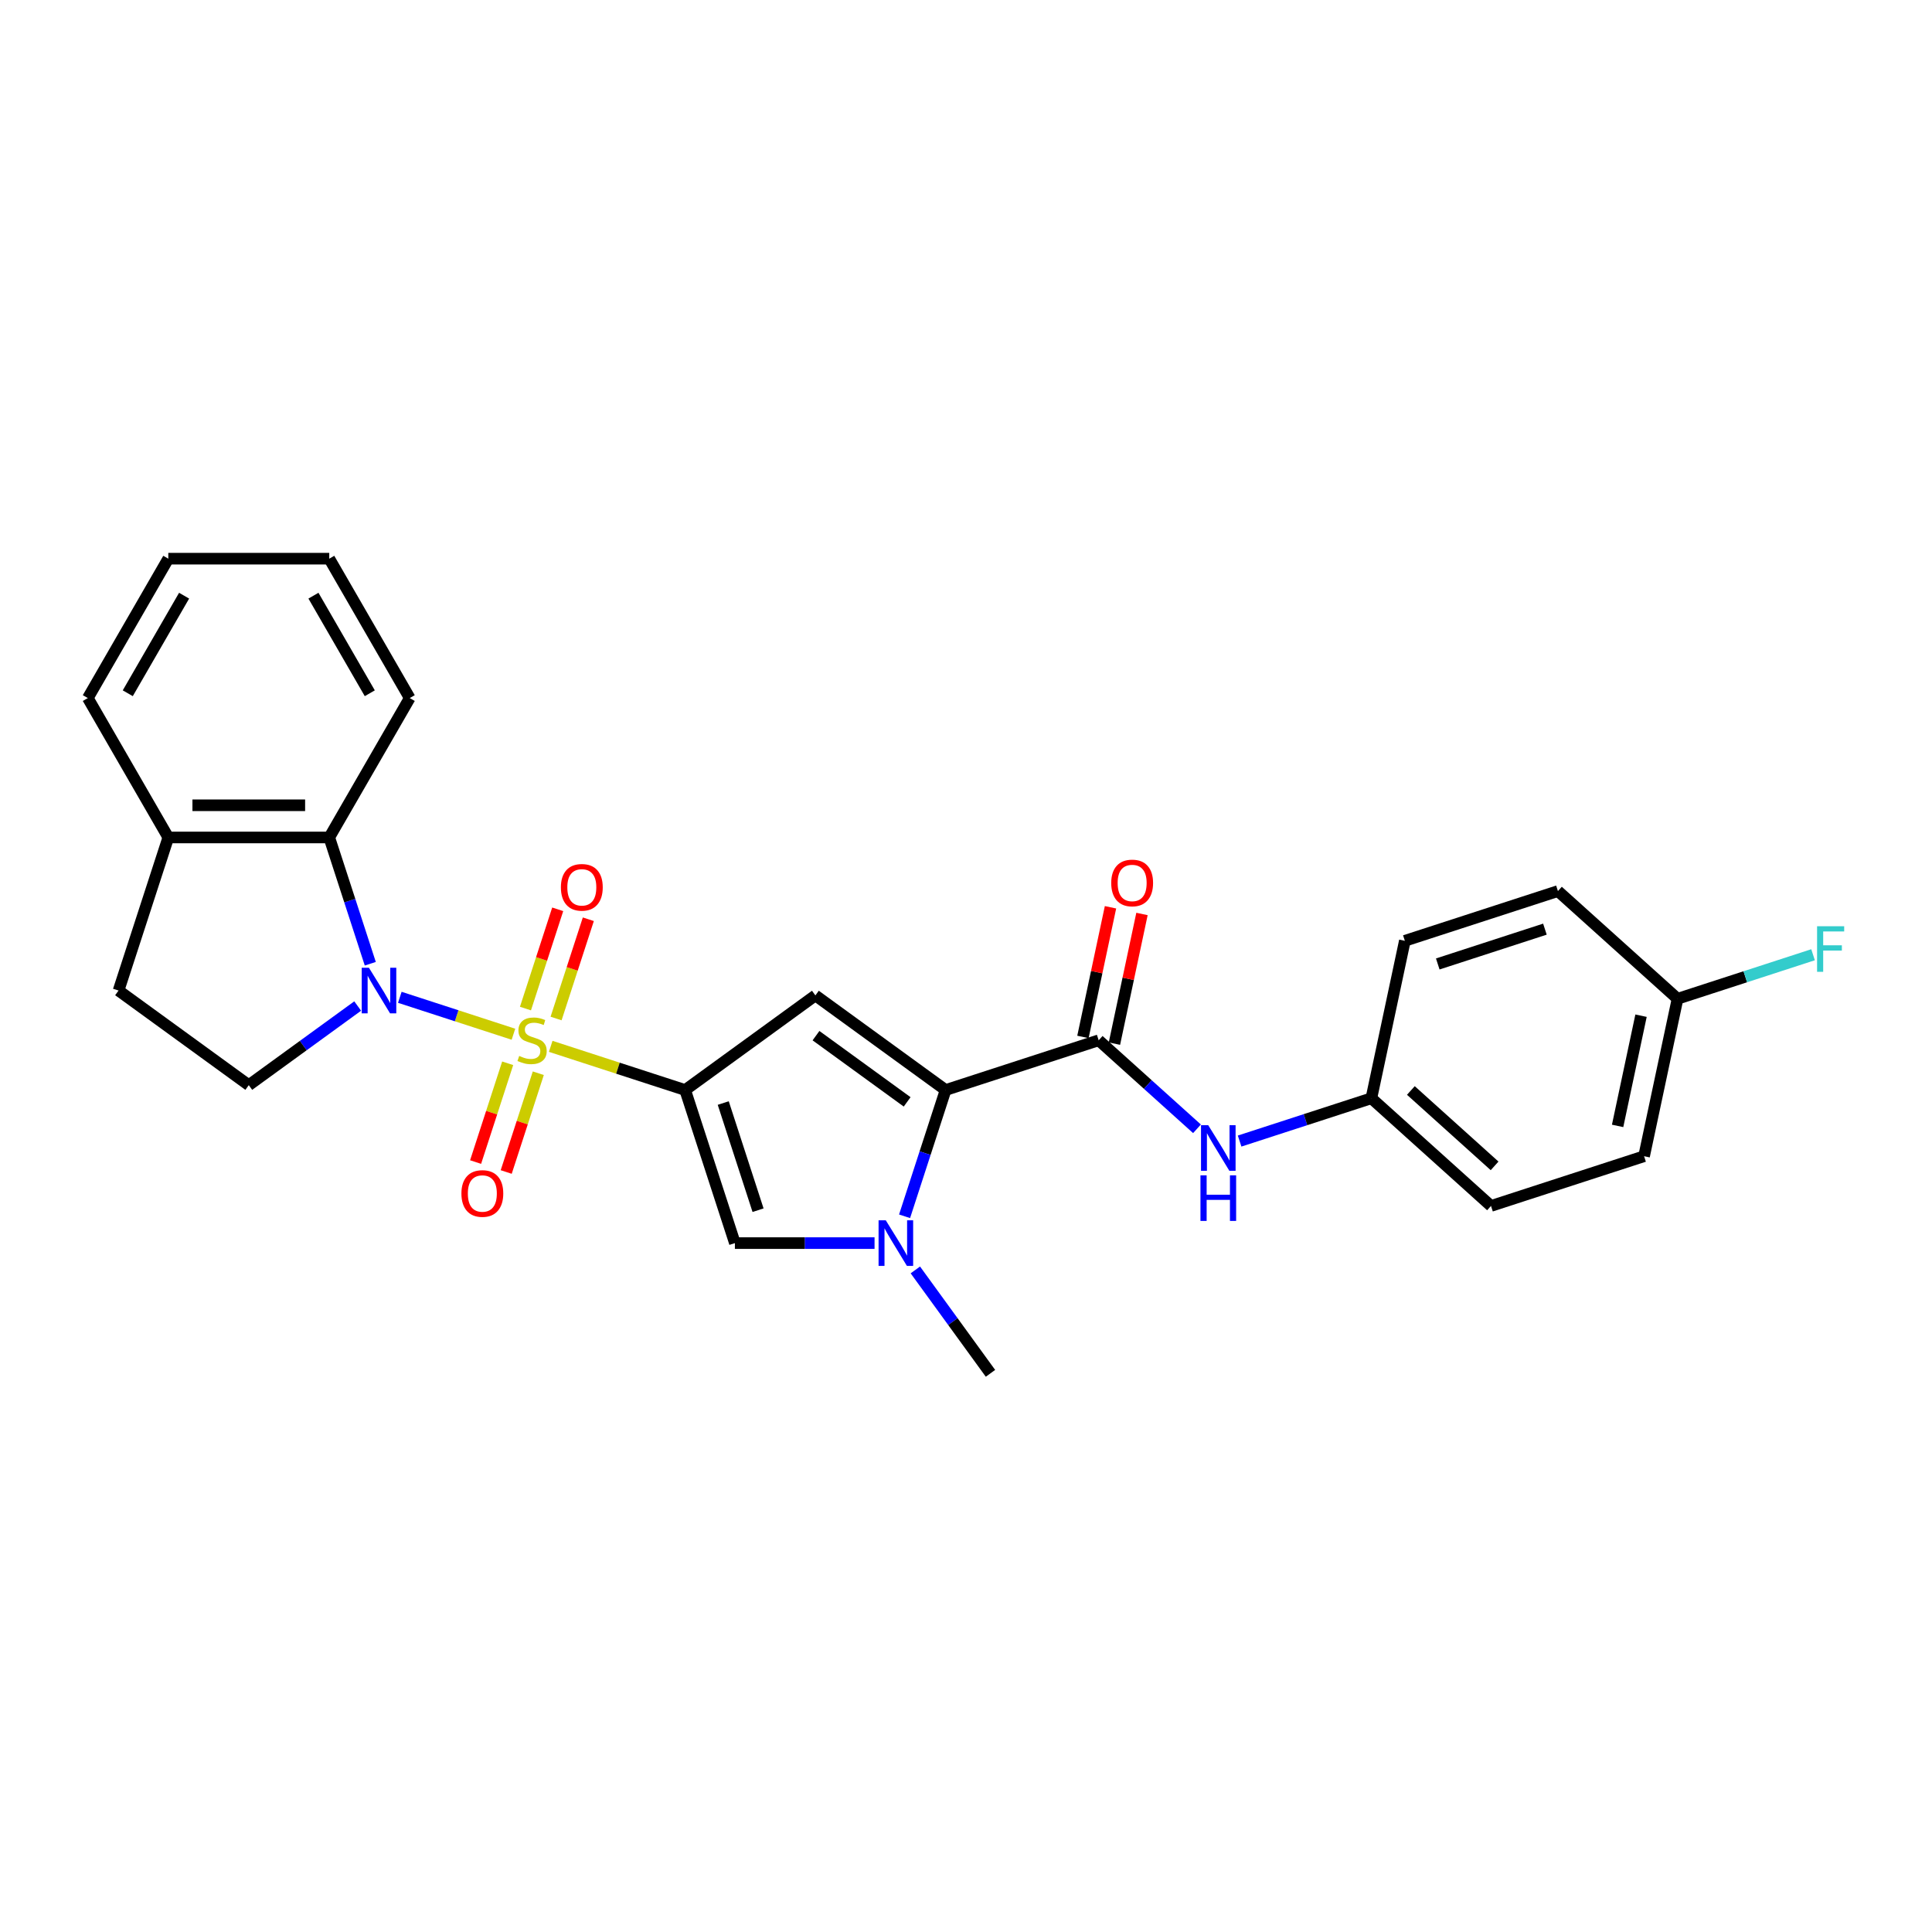 <?xml version='1.0' encoding='iso-8859-1'?>
<svg version='1.1' baseProfile='full'
              xmlns='http://www.w3.org/2000/svg'
                      xmlns:rdkit='http://www.rdkit.org/xml'
                      xmlns:xlink='http://www.w3.org/1999/xlink'
                  xml:space='preserve'
width='1000px' height='1000px' viewBox='0 0 1000 1000'>
<!-- END OF HEADER -->
<rect style='opacity:1.0;fill:#FFFFFF;stroke:none' width='1000' height='1000' x='0' y='0'> </rect>
<path class='bond-0' d='M 285.051,541.585 L 319.845,552.89' style='fill:none;fill-rule:evenodd;stroke:#CCCC00;stroke-width:6px;stroke-linecap:butt;stroke-linejoin:miter;stroke-opacity:1' />
<path class='bond-0' d='M 319.845,552.89 L 354.639,564.195' style='fill:none;fill-rule:evenodd;stroke:#000000;stroke-width:6px;stroke-linecap:butt;stroke-linejoin:miter;stroke-opacity:1' />
<path class='bond-1' d='M 265.756,535.316 L 236.351,525.761' style='fill:none;fill-rule:evenodd;stroke:#CCCC00;stroke-width:6px;stroke-linecap:butt;stroke-linejoin:miter;stroke-opacity:1' />
<path class='bond-1' d='M 236.351,525.761 L 206.946,516.207' style='fill:none;fill-rule:evenodd;stroke:#0000FF;stroke-width:6px;stroke-linecap:butt;stroke-linejoin:miter;stroke-opacity:1' />
<path class='bond-10' d='M 287.826,527.178 L 296.172,501.492' style='fill:none;fill-rule:evenodd;stroke:#CCCC00;stroke-width:6px;stroke-linecap:butt;stroke-linejoin:miter;stroke-opacity:1' />
<path class='bond-10' d='M 296.172,501.492 L 304.518,475.805' style='fill:none;fill-rule:evenodd;stroke:#FF0000;stroke-width:6px;stroke-linecap:butt;stroke-linejoin:miter;stroke-opacity:1' />
<path class='bond-10' d='M 271.979,522.029 L 280.325,496.343' style='fill:none;fill-rule:evenodd;stroke:#CCCC00;stroke-width:6px;stroke-linecap:butt;stroke-linejoin:miter;stroke-opacity:1' />
<path class='bond-10' d='M 280.325,496.343 L 288.671,470.656' style='fill:none;fill-rule:evenodd;stroke:#FF0000;stroke-width:6px;stroke-linecap:butt;stroke-linejoin:miter;stroke-opacity:1' />
<path class='bond-11' d='M 262.775,550.355 L 254.47,575.917' style='fill:none;fill-rule:evenodd;stroke:#CCCC00;stroke-width:6px;stroke-linecap:butt;stroke-linejoin:miter;stroke-opacity:1' />
<path class='bond-11' d='M 254.47,575.917 L 246.165,601.478' style='fill:none;fill-rule:evenodd;stroke:#FF0000;stroke-width:6px;stroke-linecap:butt;stroke-linejoin:miter;stroke-opacity:1' />
<path class='bond-11' d='M 278.623,555.504 L 270.317,581.066' style='fill:none;fill-rule:evenodd;stroke:#CCCC00;stroke-width:6px;stroke-linecap:butt;stroke-linejoin:miter;stroke-opacity:1' />
<path class='bond-11' d='M 270.317,581.066 L 262.012,606.627' style='fill:none;fill-rule:evenodd;stroke:#FF0000;stroke-width:6px;stroke-linecap:butt;stroke-linejoin:miter;stroke-opacity:1' />
<path class='bond-2' d='M 354.639,564.195 L 422.04,515.225' style='fill:none;fill-rule:evenodd;stroke:#000000;stroke-width:6px;stroke-linecap:butt;stroke-linejoin:miter;stroke-opacity:1' />
<path class='bond-5' d='M 354.639,564.195 L 380.384,643.43' style='fill:none;fill-rule:evenodd;stroke:#000000;stroke-width:6px;stroke-linecap:butt;stroke-linejoin:miter;stroke-opacity:1' />
<path class='bond-5' d='M 374.348,570.932 L 392.369,626.396' style='fill:none;fill-rule:evenodd;stroke:#000000;stroke-width:6px;stroke-linecap:butt;stroke-linejoin:miter;stroke-opacity:1' />
<path class='bond-7' d='M 191.659,498.825 L 181.041,466.148' style='fill:none;fill-rule:evenodd;stroke:#0000FF;stroke-width:6px;stroke-linecap:butt;stroke-linejoin:miter;stroke-opacity:1' />
<path class='bond-7' d='M 181.041,466.148 L 170.424,433.47' style='fill:none;fill-rule:evenodd;stroke:#000000;stroke-width:6px;stroke-linecap:butt;stroke-linejoin:miter;stroke-opacity:1' />
<path class='bond-8' d='M 185.138,520.719 L 156.953,541.197' style='fill:none;fill-rule:evenodd;stroke:#0000FF;stroke-width:6px;stroke-linecap:butt;stroke-linejoin:miter;stroke-opacity:1' />
<path class='bond-8' d='M 156.953,541.197 L 128.767,561.675' style='fill:none;fill-rule:evenodd;stroke:#000000;stroke-width:6px;stroke-linecap:butt;stroke-linejoin:miter;stroke-opacity:1' />
<path class='bond-3' d='M 422.04,515.225 L 489.442,564.195' style='fill:none;fill-rule:evenodd;stroke:#000000;stroke-width:6px;stroke-linecap:butt;stroke-linejoin:miter;stroke-opacity:1' />
<path class='bond-3' d='M 422.356,536.051 L 469.537,570.33' style='fill:none;fill-rule:evenodd;stroke:#000000;stroke-width:6px;stroke-linecap:butt;stroke-linejoin:miter;stroke-opacity:1' />
<path class='bond-6' d='M 489.442,564.195 L 568.677,538.45' style='fill:none;fill-rule:evenodd;stroke:#000000;stroke-width:6px;stroke-linecap:butt;stroke-linejoin:miter;stroke-opacity:1' />
<path class='bond-28' d='M 489.442,564.195 L 478.824,596.873' style='fill:none;fill-rule:evenodd;stroke:#000000;stroke-width:6px;stroke-linecap:butt;stroke-linejoin:miter;stroke-opacity:1' />
<path class='bond-28' d='M 478.824,596.873 L 468.206,629.55' style='fill:none;fill-rule:evenodd;stroke:#0000FF;stroke-width:6px;stroke-linecap:butt;stroke-linejoin:miter;stroke-opacity:1' />
<path class='bond-4' d='M 452.666,643.43 L 416.525,643.43' style='fill:none;fill-rule:evenodd;stroke:#0000FF;stroke-width:6px;stroke-linecap:butt;stroke-linejoin:miter;stroke-opacity:1' />
<path class='bond-4' d='M 416.525,643.43 L 380.384,643.43' style='fill:none;fill-rule:evenodd;stroke:#000000;stroke-width:6px;stroke-linecap:butt;stroke-linejoin:miter;stroke-opacity:1' />
<path class='bond-16' d='M 473.781,657.31 L 493.224,684.071' style='fill:none;fill-rule:evenodd;stroke:#0000FF;stroke-width:6px;stroke-linecap:butt;stroke-linejoin:miter;stroke-opacity:1' />
<path class='bond-16' d='M 493.224,684.071 L 512.667,710.832' style='fill:none;fill-rule:evenodd;stroke:#000000;stroke-width:6px;stroke-linecap:butt;stroke-linejoin:miter;stroke-opacity:1' />
<path class='bond-9' d='M 568.677,538.45 L 594.118,561.358' style='fill:none;fill-rule:evenodd;stroke:#000000;stroke-width:6px;stroke-linecap:butt;stroke-linejoin:miter;stroke-opacity:1' />
<path class='bond-9' d='M 594.118,561.358 L 619.56,584.265' style='fill:none;fill-rule:evenodd;stroke:#0000FF;stroke-width:6px;stroke-linecap:butt;stroke-linejoin:miter;stroke-opacity:1' />
<path class='bond-13' d='M 576.826,540.182 L 583.959,506.626' style='fill:none;fill-rule:evenodd;stroke:#000000;stroke-width:6px;stroke-linecap:butt;stroke-linejoin:miter;stroke-opacity:1' />
<path class='bond-13' d='M 583.959,506.626 L 591.091,473.07' style='fill:none;fill-rule:evenodd;stroke:#FF0000;stroke-width:6px;stroke-linecap:butt;stroke-linejoin:miter;stroke-opacity:1' />
<path class='bond-13' d='M 560.528,536.718 L 567.66,503.162' style='fill:none;fill-rule:evenodd;stroke:#000000;stroke-width:6px;stroke-linecap:butt;stroke-linejoin:miter;stroke-opacity:1' />
<path class='bond-13' d='M 567.66,503.162 L 574.793,469.606' style='fill:none;fill-rule:evenodd;stroke:#FF0000;stroke-width:6px;stroke-linecap:butt;stroke-linejoin:miter;stroke-opacity:1' />
<path class='bond-12' d='M 170.424,433.47 L 87.111,433.47' style='fill:none;fill-rule:evenodd;stroke:#000000;stroke-width:6px;stroke-linecap:butt;stroke-linejoin:miter;stroke-opacity:1' />
<path class='bond-12' d='M 157.927,416.808 L 99.608,416.808' style='fill:none;fill-rule:evenodd;stroke:#000000;stroke-width:6px;stroke-linecap:butt;stroke-linejoin:miter;stroke-opacity:1' />
<path class='bond-23' d='M 170.424,433.47 L 212.08,361.319' style='fill:none;fill-rule:evenodd;stroke:#000000;stroke-width:6px;stroke-linecap:butt;stroke-linejoin:miter;stroke-opacity:1' />
<path class='bond-14' d='M 128.767,561.675 L 61.366,512.705' style='fill:none;fill-rule:evenodd;stroke:#000000;stroke-width:6px;stroke-linecap:butt;stroke-linejoin:miter;stroke-opacity:1' />
<path class='bond-15' d='M 641.621,590.613 L 675.723,579.533' style='fill:none;fill-rule:evenodd;stroke:#0000FF;stroke-width:6px;stroke-linecap:butt;stroke-linejoin:miter;stroke-opacity:1' />
<path class='bond-15' d='M 675.723,579.533 L 709.825,568.452' style='fill:none;fill-rule:evenodd;stroke:#000000;stroke-width:6px;stroke-linecap:butt;stroke-linejoin:miter;stroke-opacity:1' />
<path class='bond-24' d='M 87.111,433.47 L 45.455,361.319' style='fill:none;fill-rule:evenodd;stroke:#000000;stroke-width:6px;stroke-linecap:butt;stroke-linejoin:miter;stroke-opacity:1' />
<path class='bond-27' d='M 87.111,433.47 L 61.366,512.705' style='fill:none;fill-rule:evenodd;stroke:#000000;stroke-width:6px;stroke-linecap:butt;stroke-linejoin:miter;stroke-opacity:1' />
<path class='bond-19' d='M 709.825,568.452 L 727.147,486.96' style='fill:none;fill-rule:evenodd;stroke:#000000;stroke-width:6px;stroke-linecap:butt;stroke-linejoin:miter;stroke-opacity:1' />
<path class='bond-20' d='M 709.825,568.452 L 771.739,624.199' style='fill:none;fill-rule:evenodd;stroke:#000000;stroke-width:6px;stroke-linecap:butt;stroke-linejoin:miter;stroke-opacity:1' />
<path class='bond-20' d='M 730.262,564.432 L 773.601,603.455' style='fill:none;fill-rule:evenodd;stroke:#000000;stroke-width:6px;stroke-linecap:butt;stroke-linejoin:miter;stroke-opacity:1' />
<path class='bond-17' d='M 868.295,516.962 L 850.974,598.454' style='fill:none;fill-rule:evenodd;stroke:#000000;stroke-width:6px;stroke-linecap:butt;stroke-linejoin:miter;stroke-opacity:1' />
<path class='bond-17' d='M 849.399,525.722 L 837.274,582.766' style='fill:none;fill-rule:evenodd;stroke:#000000;stroke-width:6px;stroke-linecap:butt;stroke-linejoin:miter;stroke-opacity:1' />
<path class='bond-18' d='M 868.295,516.962 L 903.364,505.568' style='fill:none;fill-rule:evenodd;stroke:#000000;stroke-width:6px;stroke-linecap:butt;stroke-linejoin:miter;stroke-opacity:1' />
<path class='bond-18' d='M 903.364,505.568 L 938.433,494.173' style='fill:none;fill-rule:evenodd;stroke:#33CCCC;stroke-width:6px;stroke-linecap:butt;stroke-linejoin:miter;stroke-opacity:1' />
<path class='bond-30' d='M 868.295,516.962 L 806.382,461.215' style='fill:none;fill-rule:evenodd;stroke:#000000;stroke-width:6px;stroke-linecap:butt;stroke-linejoin:miter;stroke-opacity:1' />
<path class='bond-21' d='M 727.147,486.96 L 806.382,461.215' style='fill:none;fill-rule:evenodd;stroke:#000000;stroke-width:6px;stroke-linecap:butt;stroke-linejoin:miter;stroke-opacity:1' />
<path class='bond-21' d='M 744.181,498.945 L 799.646,480.924' style='fill:none;fill-rule:evenodd;stroke:#000000;stroke-width:6px;stroke-linecap:butt;stroke-linejoin:miter;stroke-opacity:1' />
<path class='bond-22' d='M 771.739,624.199 L 850.974,598.454' style='fill:none;fill-rule:evenodd;stroke:#000000;stroke-width:6px;stroke-linecap:butt;stroke-linejoin:miter;stroke-opacity:1' />
<path class='bond-25' d='M 212.08,361.319 L 170.424,289.168' style='fill:none;fill-rule:evenodd;stroke:#000000;stroke-width:6px;stroke-linecap:butt;stroke-linejoin:miter;stroke-opacity:1' />
<path class='bond-25' d='M 191.401,358.828 L 162.242,308.322' style='fill:none;fill-rule:evenodd;stroke:#000000;stroke-width:6px;stroke-linecap:butt;stroke-linejoin:miter;stroke-opacity:1' />
<path class='bond-29' d='M 45.455,361.319 L 87.111,289.168' style='fill:none;fill-rule:evenodd;stroke:#000000;stroke-width:6px;stroke-linecap:butt;stroke-linejoin:miter;stroke-opacity:1' />
<path class='bond-29' d='M 66.133,358.828 L 95.293,308.322' style='fill:none;fill-rule:evenodd;stroke:#000000;stroke-width:6px;stroke-linecap:butt;stroke-linejoin:miter;stroke-opacity:1' />
<path class='bond-26' d='M 170.424,289.168 L 87.111,289.168' style='fill:none;fill-rule:evenodd;stroke:#000000;stroke-width:6px;stroke-linecap:butt;stroke-linejoin:miter;stroke-opacity:1' />
<path  class='atom-0' d='M 268.739 546.548
Q 269.005 546.648, 270.105 547.115
Q 271.205 547.581, 272.404 547.881
Q 273.638 548.148, 274.837 548.148
Q 277.07 548.148, 278.37 547.081
Q 279.669 545.982, 279.669 544.082
Q 279.669 542.782, 279.003 541.983
Q 278.37 541.183, 277.37 540.75
Q 276.37 540.316, 274.704 539.817
Q 272.604 539.183, 271.338 538.584
Q 270.105 537.984, 269.205 536.717
Q 268.339 535.451, 268.339 533.318
Q 268.339 530.352, 270.338 528.519
Q 272.371 526.686, 276.37 526.686
Q 279.103 526.686, 282.202 527.986
L 281.436 530.552
Q 278.603 529.386, 276.47 529.386
Q 274.171 529.386, 272.904 530.352
Q 271.638 531.285, 271.671 532.918
Q 271.671 534.185, 272.305 534.951
Q 272.971 535.718, 273.904 536.151
Q 274.871 536.584, 276.47 537.084
Q 278.603 537.75, 279.869 538.417
Q 281.136 539.083, 282.035 540.45
Q 282.969 541.783, 282.969 544.082
Q 282.969 547.348, 280.769 549.114
Q 278.603 550.847, 274.971 550.847
Q 272.871 550.847, 271.271 550.381
Q 269.705 549.947, 267.839 549.181
L 268.739 546.548
' fill='#CCCC00'/>
<path  class='atom-2' d='M 190.953 500.908
L 198.685 513.405
Q 199.451 514.638, 200.684 516.871
Q 201.917 519.104, 201.984 519.237
L 201.984 500.908
L 205.116 500.908
L 205.116 524.502
L 201.884 524.502
L 193.586 510.839
Q 192.62 509.239, 191.586 507.406
Q 190.587 505.574, 190.287 505.007
L 190.287 524.502
L 187.221 524.502
L 187.221 500.908
L 190.953 500.908
' fill='#0000FF'/>
<path  class='atom-5' d='M 458.481 631.633
L 466.213 644.13
Q 466.979 645.363, 468.212 647.596
Q 469.445 649.829, 469.512 649.962
L 469.512 631.633
L 472.644 631.633
L 472.644 655.227
L 469.412 655.227
L 461.114 641.564
Q 460.147 639.965, 459.114 638.132
Q 458.115 636.299, 457.815 635.732
L 457.815 655.227
L 454.749 655.227
L 454.749 631.633
L 458.481 631.633
' fill='#0000FF'/>
<path  class='atom-10' d='M 625.375 582.4
L 633.106 594.897
Q 633.873 596.13, 635.106 598.363
Q 636.339 600.596, 636.405 600.729
L 636.405 582.4
L 639.538 582.4
L 639.538 605.994
L 636.305 605.994
L 628.007 592.331
Q 627.041 590.731, 626.008 588.899
Q 625.008 587.066, 624.708 586.499
L 624.708 605.994
L 621.642 605.994
L 621.642 582.4
L 625.375 582.4
' fill='#0000FF'/>
<path  class='atom-10' d='M 621.359 608.354
L 624.558 608.354
L 624.558 618.385
L 636.622 618.385
L 636.622 608.354
L 639.821 608.354
L 639.821 631.948
L 636.622 631.948
L 636.622 621.051
L 624.558 621.051
L 624.558 631.948
L 621.359 631.948
L 621.359 608.354
' fill='#0000FF'/>
<path  class='atom-11' d='M 290.318 459.282
Q 290.318 453.617, 293.117 450.451
Q 295.917 447.285, 301.149 447.285
Q 306.381 447.285, 309.18 450.451
Q 311.979 453.617, 311.979 459.282
Q 311.979 465.014, 309.147 468.28
Q 306.314 471.512, 301.149 471.512
Q 295.95 471.512, 293.117 468.28
Q 290.318 465.047, 290.318 459.282
M 301.149 468.846
Q 304.748 468.846, 306.681 466.447
Q 308.647 464.014, 308.647 459.282
Q 308.647 454.65, 306.681 452.317
Q 304.748 449.951, 301.149 449.951
Q 297.55 449.951, 295.584 452.284
Q 293.651 454.616, 293.651 459.282
Q 293.651 464.047, 295.584 466.447
Q 297.55 468.846, 301.149 468.846
' fill='#FF0000'/>
<path  class='atom-12' d='M 238.828 617.752
Q 238.828 612.087, 241.627 608.921
Q 244.427 605.755, 249.659 605.755
Q 254.891 605.755, 257.69 608.921
Q 260.489 612.087, 260.489 617.752
Q 260.489 623.484, 257.657 626.75
Q 254.824 629.982, 249.659 629.982
Q 244.46 629.982, 241.627 626.75
Q 238.828 623.517, 238.828 617.752
M 249.659 627.316
Q 253.258 627.316, 255.191 624.917
Q 257.157 622.484, 257.157 617.752
Q 257.157 613.12, 255.191 610.787
Q 253.258 608.421, 249.659 608.421
Q 246.06 608.421, 244.093 610.754
Q 242.161 613.086, 242.161 617.752
Q 242.161 622.517, 244.093 624.917
Q 246.06 627.316, 249.659 627.316
' fill='#FF0000'/>
<path  class='atom-14' d='M 575.168 457.025
Q 575.168 451.359, 577.967 448.194
Q 580.766 445.028, 585.998 445.028
Q 591.23 445.028, 594.03 448.194
Q 596.829 451.359, 596.829 457.025
Q 596.829 462.757, 593.996 466.023
Q 591.164 469.255, 585.998 469.255
Q 580.8 469.255, 577.967 466.023
Q 575.168 462.79, 575.168 457.025
M 585.998 466.589
Q 589.598 466.589, 591.53 464.19
Q 593.497 461.757, 593.497 457.025
Q 593.497 452.393, 591.53 450.06
Q 589.598 447.694, 585.998 447.694
Q 582.399 447.694, 580.433 450.026
Q 578.5 452.359, 578.5 457.025
Q 578.5 461.79, 580.433 464.19
Q 582.399 466.589, 585.998 466.589
' fill='#FF0000'/>
<path  class='atom-19' d='M 940.516 479.42
L 954.545 479.42
L 954.545 482.119
L 943.681 482.119
L 943.681 489.284
L 953.346 489.284
L 953.346 492.017
L 943.681 492.017
L 943.681 503.014
L 940.516 503.014
L 940.516 479.42
' fill='#33CCCC'/>
</svg>
